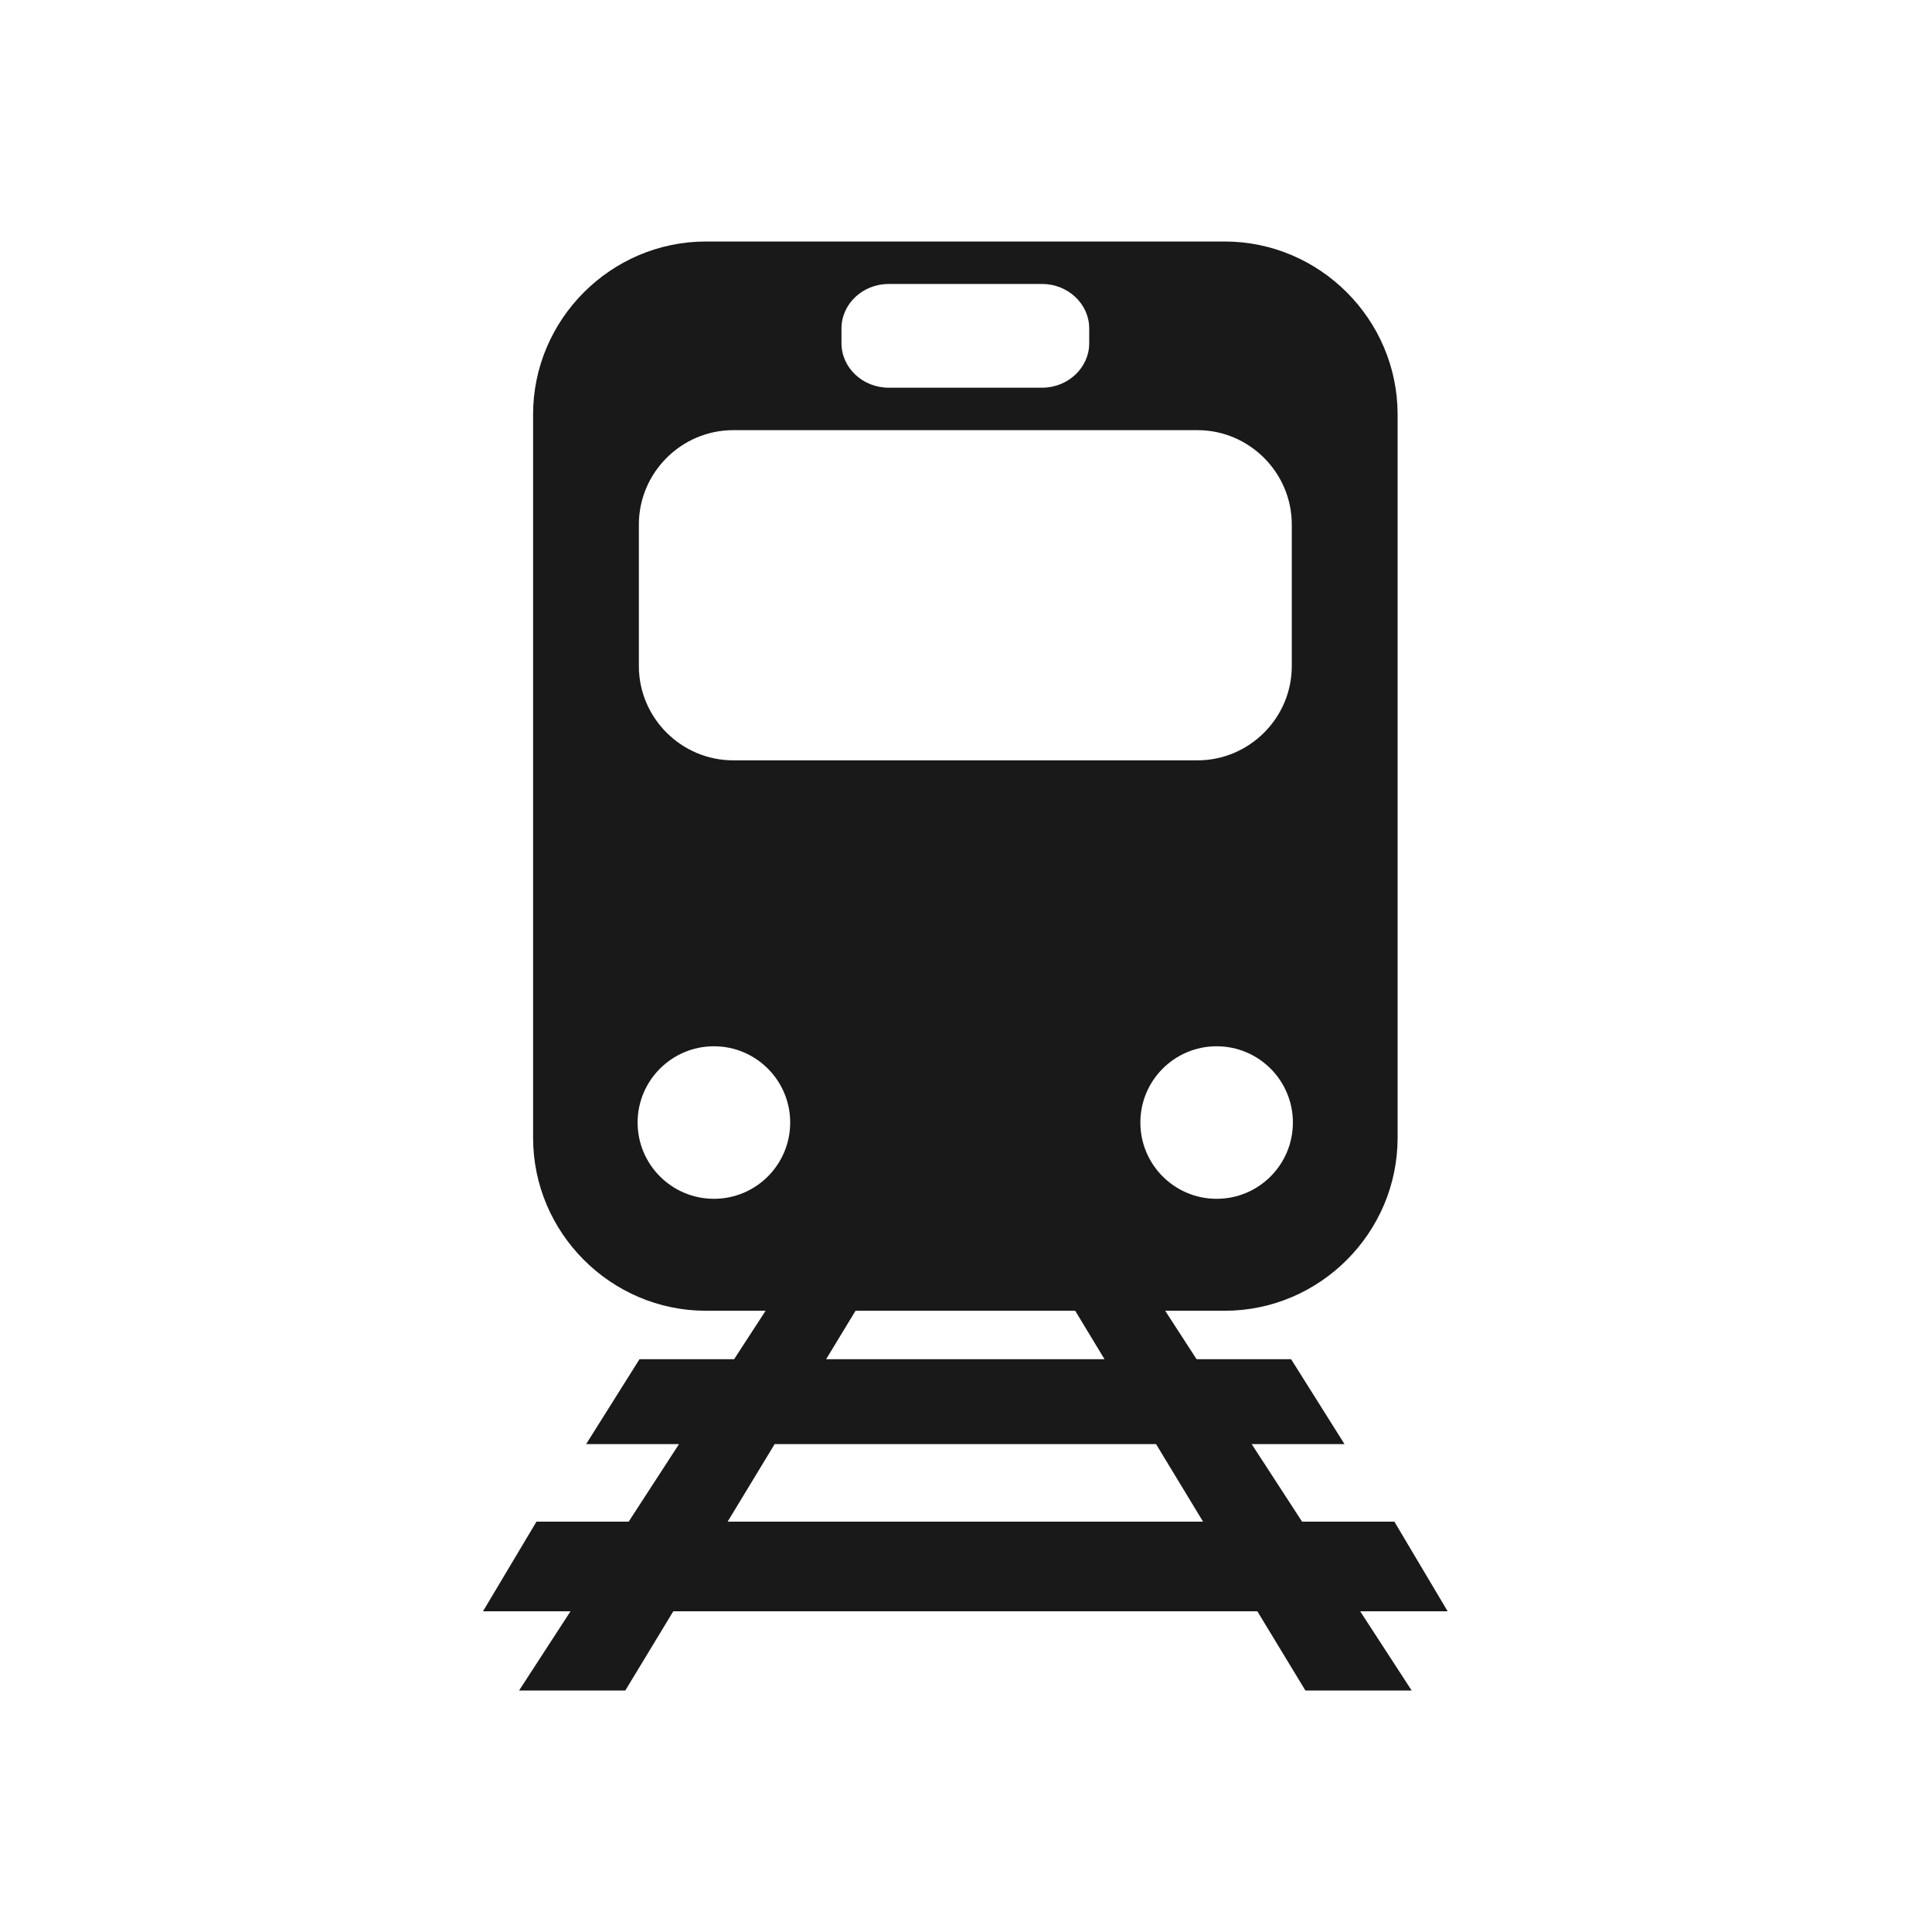 <svg width="40px" height="40px" viewBox="0 0 40 40" version="1.1" xmlns="http://www.w3.org/2000/svg" xmlns:xlink="http://www.w3.org/1999/xlink">
    <title>icons/mode_Train</title>
    <g id="icons/mode_Train" stroke="none" stroke-width="1" fill="none" fill-rule="evenodd">
        <path d="M14.781,24.82 C13.91,24.82 13.201,24.113 13.201,23.24 C13.201,22.37 13.91,21.662 14.781,21.662 C15.653,21.662 16.36,22.37 16.36,23.24 C16.36,24.113 15.653,24.82 14.781,24.82 L14.781,24.82 Z M25.189,24.82 C24.317,24.82 23.61,24.113 23.61,23.24 C23.61,22.37 24.317,21.662 25.189,21.662 C26.062,21.662 26.768,22.37 26.768,23.24 C26.768,24.113 26.062,24.82 25.189,24.82 L25.189,24.82 Z M15.18,15.742 C14.107,15.742 13.227,14.864 13.227,13.79 L13.227,10.86 C13.227,9.786 14.107,8.906 15.18,8.906 L24.793,8.906 C25.866,8.906 26.745,9.786 26.745,10.86 L26.745,13.79 C26.745,14.864 25.866,15.742 24.793,15.742 L15.18,15.742 Z M18.399,8.027 C17.861,8.027 17.422,7.613 17.422,7.107 L17.422,6.8 C17.422,6.293 17.861,5.879 18.399,5.879 L21.575,5.879 C22.111,5.879 22.551,6.293 22.551,6.8 L22.551,7.107 C22.551,7.613 22.111,8.027 21.575,8.027 L18.399,8.027 Z M15.065,31.504 L16.038,29.899 L23.935,29.899 L24.908,31.504 L15.065,31.504 Z M22.261,27.138 L22.868,28.141 L17.104,28.141 L17.713,27.138 L22.261,27.138 Z M11.812,33.36 L10.747,35 L12.946,35 L13.94,33.36 L26.032,33.36 L27.027,35 L29.227,35 L28.161,33.36 L29.972,33.36 L28.869,31.504 L26.958,31.504 L25.915,29.899 L27.837,29.899 L26.731,28.141 L24.774,28.141 L24.124,27.138 L25.355,27.138 C27.323,27.138 28.936,25.527 28.936,23.556 L28.936,8.581 C28.936,6.612 27.323,5 25.355,5 L14.617,5 C12.649,5 11.037,6.612 11.037,8.581 L11.037,23.556 C11.037,25.527 12.649,27.138 14.617,27.138 L15.851,27.138 L15.199,28.141 L13.24,28.141 L12.135,29.899 L14.058,29.899 L13.016,31.504 L11.107,31.504 L10,33.36 L11.812,33.36 Z" id="Fill-1152" fill="#1A1919"></path>
    </g>
</svg>